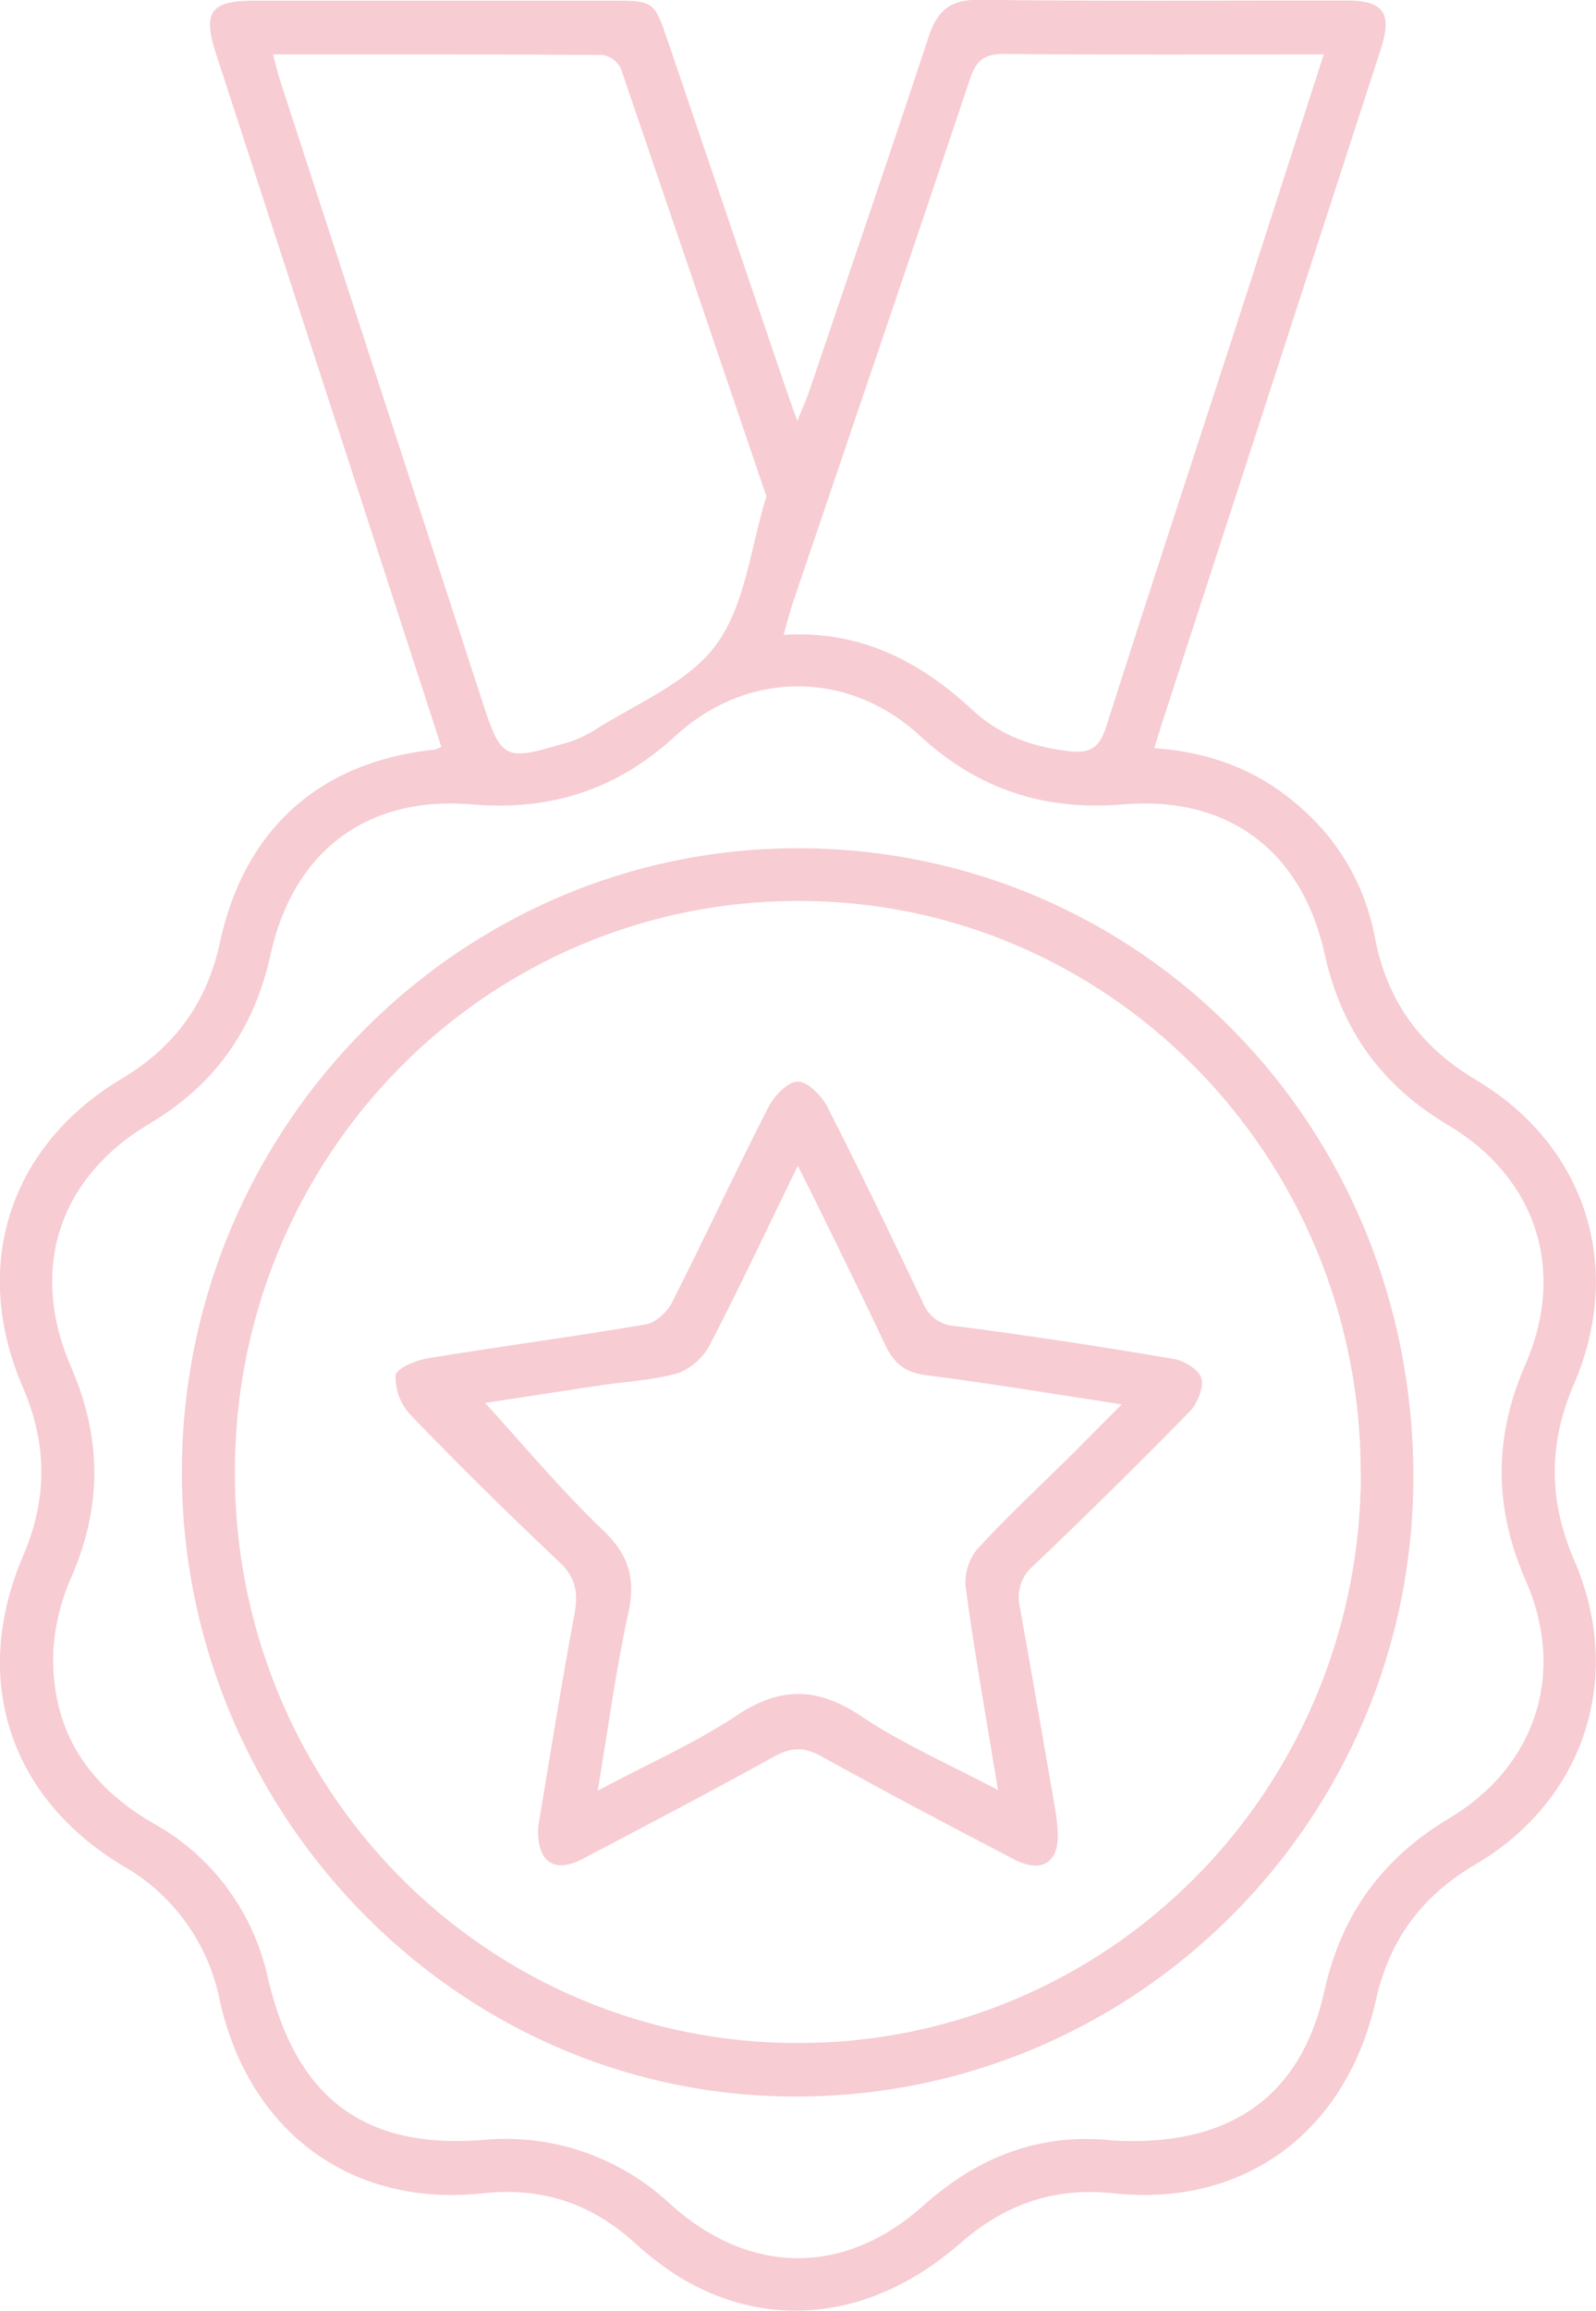 <?xml version="1.0" encoding="UTF-8"?> <svg xmlns="http://www.w3.org/2000/svg" width="47" height="68" viewBox="0 0 47 68" fill="none"><g clip-path="url(#clip0_382_3357)"><path d="M12.997 21.975C12.077 19.14 11.155 16.3 10.23 13.457C8.941 9.496 7.65 5.535 6.359 1.573C5.962 0.354 6.2 0.02 7.483 0.02H17.974C19.262 0.02 19.262 0.02 19.671 1.222L23.152 11.465C23.237 11.713 23.328 11.962 23.479 12.387C23.63 12.015 23.735 11.794 23.813 11.563C24.996 8.074 26.191 4.587 27.347 1.081C27.602 0.312 27.984 -0.017 28.832 -0.006C32.434 0.041 36.038 0.012 39.642 0.015C40.756 0.015 41.008 0.383 40.656 1.467C38.52 8.048 36.382 14.629 34.243 21.207C34.161 21.459 34.084 21.713 33.993 22.013C35.687 22.133 37.159 22.702 38.393 23.844C39.475 24.812 40.21 26.116 40.483 27.553C40.834 29.444 41.826 30.801 43.464 31.775C46.688 33.69 47.845 37.266 46.35 40.726C45.589 42.489 45.6 44.158 46.361 45.917C47.845 49.352 46.659 52.978 43.443 54.863C41.874 55.783 40.916 57.075 40.518 58.852C39.653 62.723 36.653 64.951 32.793 64.537C31.042 64.348 29.585 64.859 28.269 66.014C25.688 68.272 22.586 68.612 19.923 66.949C19.456 66.643 19.015 66.297 18.605 65.917C17.331 64.798 15.899 64.353 14.206 64.537C10.351 64.956 7.331 62.728 6.473 58.865C6.309 58.036 5.969 57.253 5.478 56.57C4.986 55.886 4.355 55.318 3.627 54.905C0.264 52.897 -0.866 49.386 0.681 45.78C1.402 44.103 1.397 42.494 0.671 40.815C-0.866 37.259 0.272 33.719 3.581 31.742C5.139 30.814 6.095 29.509 6.478 27.729C7.196 24.395 9.423 22.407 12.809 22.055C12.875 22.036 12.938 22.009 12.997 21.975ZM32.796 62.984C36.188 63.173 38.315 61.712 39.004 58.573C39.505 56.316 40.721 54.668 42.681 53.5C45.228 51.979 46.126 49.236 44.93 46.504C43.991 44.36 43.983 42.297 44.921 40.149C46.134 37.37 45.239 34.645 42.635 33.099C40.696 31.946 39.505 30.315 39.012 28.08C38.337 25.016 36.147 23.403 33.057 23.669C30.766 23.861 28.803 23.233 27.087 21.646C24.985 19.71 22.002 19.71 19.883 21.66C18.164 23.242 16.2 23.865 13.909 23.669C10.832 23.405 8.64 25.023 7.965 28.096C7.479 30.301 6.316 31.925 4.401 33.063C1.719 34.66 0.846 37.356 2.098 40.239C2.994 42.302 3.006 44.311 2.115 46.375C1.808 47.055 1.624 47.786 1.572 48.532C1.47 50.844 2.551 52.521 4.514 53.65C5.366 54.12 6.108 54.769 6.69 55.555C7.272 56.34 7.681 57.243 7.889 58.203C8.705 61.702 10.689 63.24 14.208 62.969C15.21 62.871 16.221 62.988 17.174 63.313C18.128 63.639 19.003 64.165 19.741 64.858C22.073 66.954 24.864 66.983 27.192 64.898C28.818 63.448 30.64 62.745 32.799 62.984H32.796ZM38.98 1.601C35.752 1.601 32.657 1.618 29.563 1.586C28.987 1.586 28.749 1.772 28.568 2.315C26.847 7.453 25.096 12.579 23.356 17.712C23.254 18.011 23.181 18.317 23.076 18.68C25.317 18.541 27.078 19.44 28.648 20.901C29.443 21.641 30.435 21.992 31.527 22.108C32.151 22.175 32.393 21.957 32.581 21.37C33.819 17.479 35.101 13.602 36.363 9.719C37.224 7.058 38.079 4.4 38.983 1.601H38.98ZM8.038 1.601C8.142 1.972 8.197 2.228 8.283 2.478C10.267 8.568 12.252 14.658 14.238 20.747C14.748 22.307 14.888 22.386 16.467 21.918C16.801 21.837 17.122 21.708 17.422 21.538C18.684 20.72 20.249 20.115 21.091 18.97C21.955 17.796 22.107 16.084 22.57 14.607C21.148 10.414 19.721 6.221 18.288 2.028C18.238 1.921 18.163 1.828 18.07 1.757C17.977 1.685 17.868 1.637 17.753 1.617C14.557 1.596 11.357 1.602 8.041 1.602L8.038 1.601Z" fill="#F7CCD3"></path><path d="M23.516 24.959C33.614 24.972 41.634 33.175 41.621 43.477C41.607 53.554 33.427 61.73 23.362 61.69C13.231 61.648 5.248 53.083 5.357 43.12C5.465 33.116 13.556 24.945 23.516 24.959ZM40.071 43.308C40.061 33.996 32.617 26.468 23.46 26.51C21.286 26.512 19.134 26.947 17.126 27.791C15.118 28.636 13.294 29.872 11.757 31.431C10.221 32.989 9.003 34.839 8.172 36.874C7.342 38.909 6.915 41.091 6.917 43.293C6.907 45.502 7.33 47.691 8.159 49.735C8.988 51.778 10.208 53.635 11.749 55.198C13.29 56.762 15.12 58.001 17.136 58.845C19.151 59.688 21.311 60.12 23.492 60.114C25.672 60.121 27.832 59.691 29.848 58.848C31.863 58.006 33.694 56.768 35.236 55.206C36.777 53.643 37.998 51.788 38.829 49.745C39.66 47.703 40.083 45.515 40.076 43.306L40.071 43.308Z" fill="#F7CCD3"></path><path d="M15.847 53.763C16.181 51.782 16.517 49.641 16.915 47.51C17.034 46.865 16.961 46.42 16.464 45.953C14.969 44.546 13.508 43.104 12.082 41.626C11.793 41.314 11.638 40.9 11.649 40.473C11.67 40.268 12.24 40.025 12.59 39.968C14.728 39.617 16.878 39.333 19.014 38.97C19.306 38.921 19.651 38.607 19.79 38.325C20.756 36.42 21.655 34.482 22.626 32.581C22.797 32.247 23.198 31.824 23.494 31.824C23.79 31.824 24.197 32.242 24.368 32.576C25.339 34.477 26.262 36.404 27.18 38.333C27.257 38.529 27.388 38.697 27.558 38.819C27.727 38.941 27.928 39.01 28.136 39.018C30.285 39.296 32.433 39.623 34.565 39.986C34.883 40.037 35.307 40.308 35.381 40.56C35.456 40.811 35.265 41.294 35.041 41.527C33.53 43.069 31.991 44.586 30.424 46.077C30.254 46.22 30.127 46.409 30.058 46.623C29.988 46.836 29.98 47.065 30.033 47.283C30.391 49.284 30.736 51.287 31.084 53.292C31.115 53.475 31.131 53.664 31.145 53.851C31.216 54.786 30.701 55.141 29.872 54.716C27.962 53.721 26.068 52.721 24.189 51.679C23.686 51.398 23.306 51.408 22.808 51.679C20.929 52.716 19.029 53.716 17.127 54.711C16.323 55.124 15.8 54.793 15.847 53.763ZM33.038 41.323C31.006 41.015 29.137 40.699 27.257 40.463C26.641 40.386 26.316 40.099 26.069 39.573C25.466 38.292 24.839 37.025 24.218 35.753C24.005 35.314 23.782 34.877 23.494 34.301C22.586 36.165 21.783 37.876 20.913 39.552C20.714 39.939 20.383 40.24 19.981 40.399C19.253 40.613 18.471 40.645 17.714 40.758C16.509 40.939 15.304 41.124 14.283 41.279C15.417 42.516 16.512 43.84 17.741 45.008C18.518 45.745 18.729 46.443 18.5 47.478C18.129 49.162 17.907 50.879 17.602 52.688C19.035 51.922 20.439 51.311 21.692 50.479C22.989 49.616 24.079 49.639 25.366 50.502C26.599 51.327 27.981 51.926 29.39 52.672C29.046 50.576 28.697 48.641 28.435 46.681C28.419 46.48 28.444 46.278 28.506 46.085C28.567 45.893 28.666 45.716 28.796 45.562C29.699 44.583 30.678 43.675 31.626 42.74C32.061 42.298 32.503 41.853 33.035 41.323H33.038Z" fill="#F7CCD3"></path></g><defs><clipPath id="clip0_382_3357"><rect width="47" height="68" fill="white"></rect></clipPath></defs></svg> 